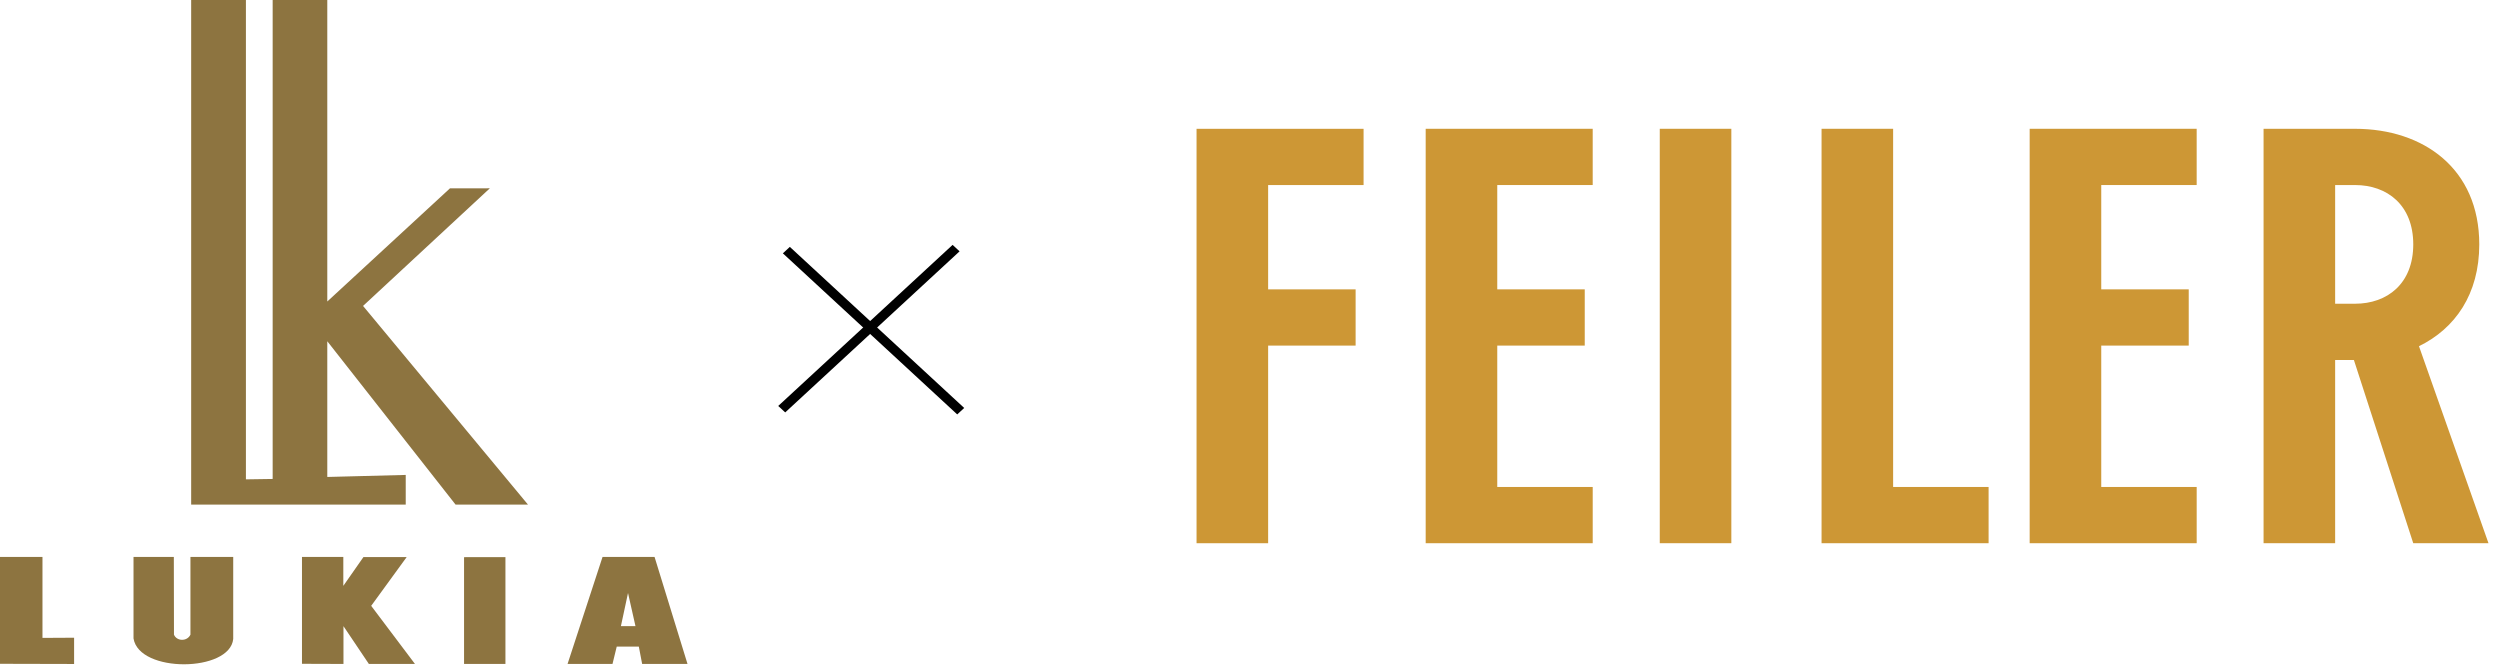 <svg width="263" height="70" viewBox="0 0 263 70" fill="none" xmlns="http://www.w3.org/2000/svg">
<path d="M254.476 36.42C258.277 34.564 260.819 30.95 260.819 25.71C260.819 17.761 254.969 13.55 247.753 13.55H238.127V57.146H245.657V37.869H247.629L253.874 57.146H261.789L254.476 36.42ZM245.657 19.467H247.753C251.134 19.467 253.875 21.572 253.875 25.71C253.875 29.848 251.134 31.952 247.753 31.952H245.657V19.467Z" fill="#CD9735"/>
<path d="M182.137 13.548H174.607V57.145H182.137V13.548Z" fill="#CD9735"/>
<path d="M231.091 51.229H221.051V36.356H230.254V30.44H221.051V19.466H231.09V13.548H213.521V57.146H231.091V51.229Z" fill="#CD9735"/>
<path d="M143.448 19.468V13.551H125.877V57.147H133.408V36.357H142.611V30.441H133.408V19.468H143.448Z" fill="#CD9735"/>
<path d="M157.512 51.229V36.356H166.715V30.44H157.512V19.466H167.552V13.548H149.982V57.145V57.146H167.553V51.229H157.512Z" fill="#CD9735"/>
<path d="M199.157 51.229V13.548H191.628V57.145H191.629V57.146H209.2V51.229H199.157Z" fill="#CD9735"/>
<path d="M68.86 58.592H63.387L59.707 69.847H64.435L64.881 68.019H67.204L67.553 69.847H72.326L68.86 58.592ZM65.319 65.872L66.067 62.385L66.852 65.872H65.319Z" fill="#8D7440"/>
<path d="M48.818 58.614V69.847H53.172V58.61L48.818 58.614Z" fill="#8D7440"/>
<path d="M31.768 58.592V69.832L36.133 69.847V65.872L38.805 69.847H43.654L39.049 63.734L42.785 58.6H38.236L36.117 61.633V58.592H31.768Z" fill="#8D7440"/>
<path d="M14.046 58.592V67.164C14.637 70.837 24.188 70.722 24.534 67.219V58.592H20.035V66.77C19.67 67.517 18.576 67.459 18.302 66.763L18.287 58.592H14.046Z" fill="#8D7440"/>
<path d="M0 58.592V69.832L7.795 69.851V67.088L4.468 67.106V58.592H0Z" fill="#8D7440"/>
<path d="M42.683 49.962V53.087H20.111V0H25.87V50.428L28.684 50.386V0H34.431V31.718L47.335 19.814L51.531 19.809L38.193 32.184L55.546 53.087H47.928L34.431 35.9V50.176L42.683 49.962Z" fill="#8D7440"/>
<line y1="-0.5" x2="24.957" y2="-0.5" transform="matrix(-0.735 0.679 -0.735 -0.679 100.213 25.761)" stroke="black"/>
<line y1="-0.5" x2="24.957" y2="-0.5" transform="matrix(-0.735 -0.679 0.735 -0.679 101.435 42.918)" stroke="black"/>
</svg>
